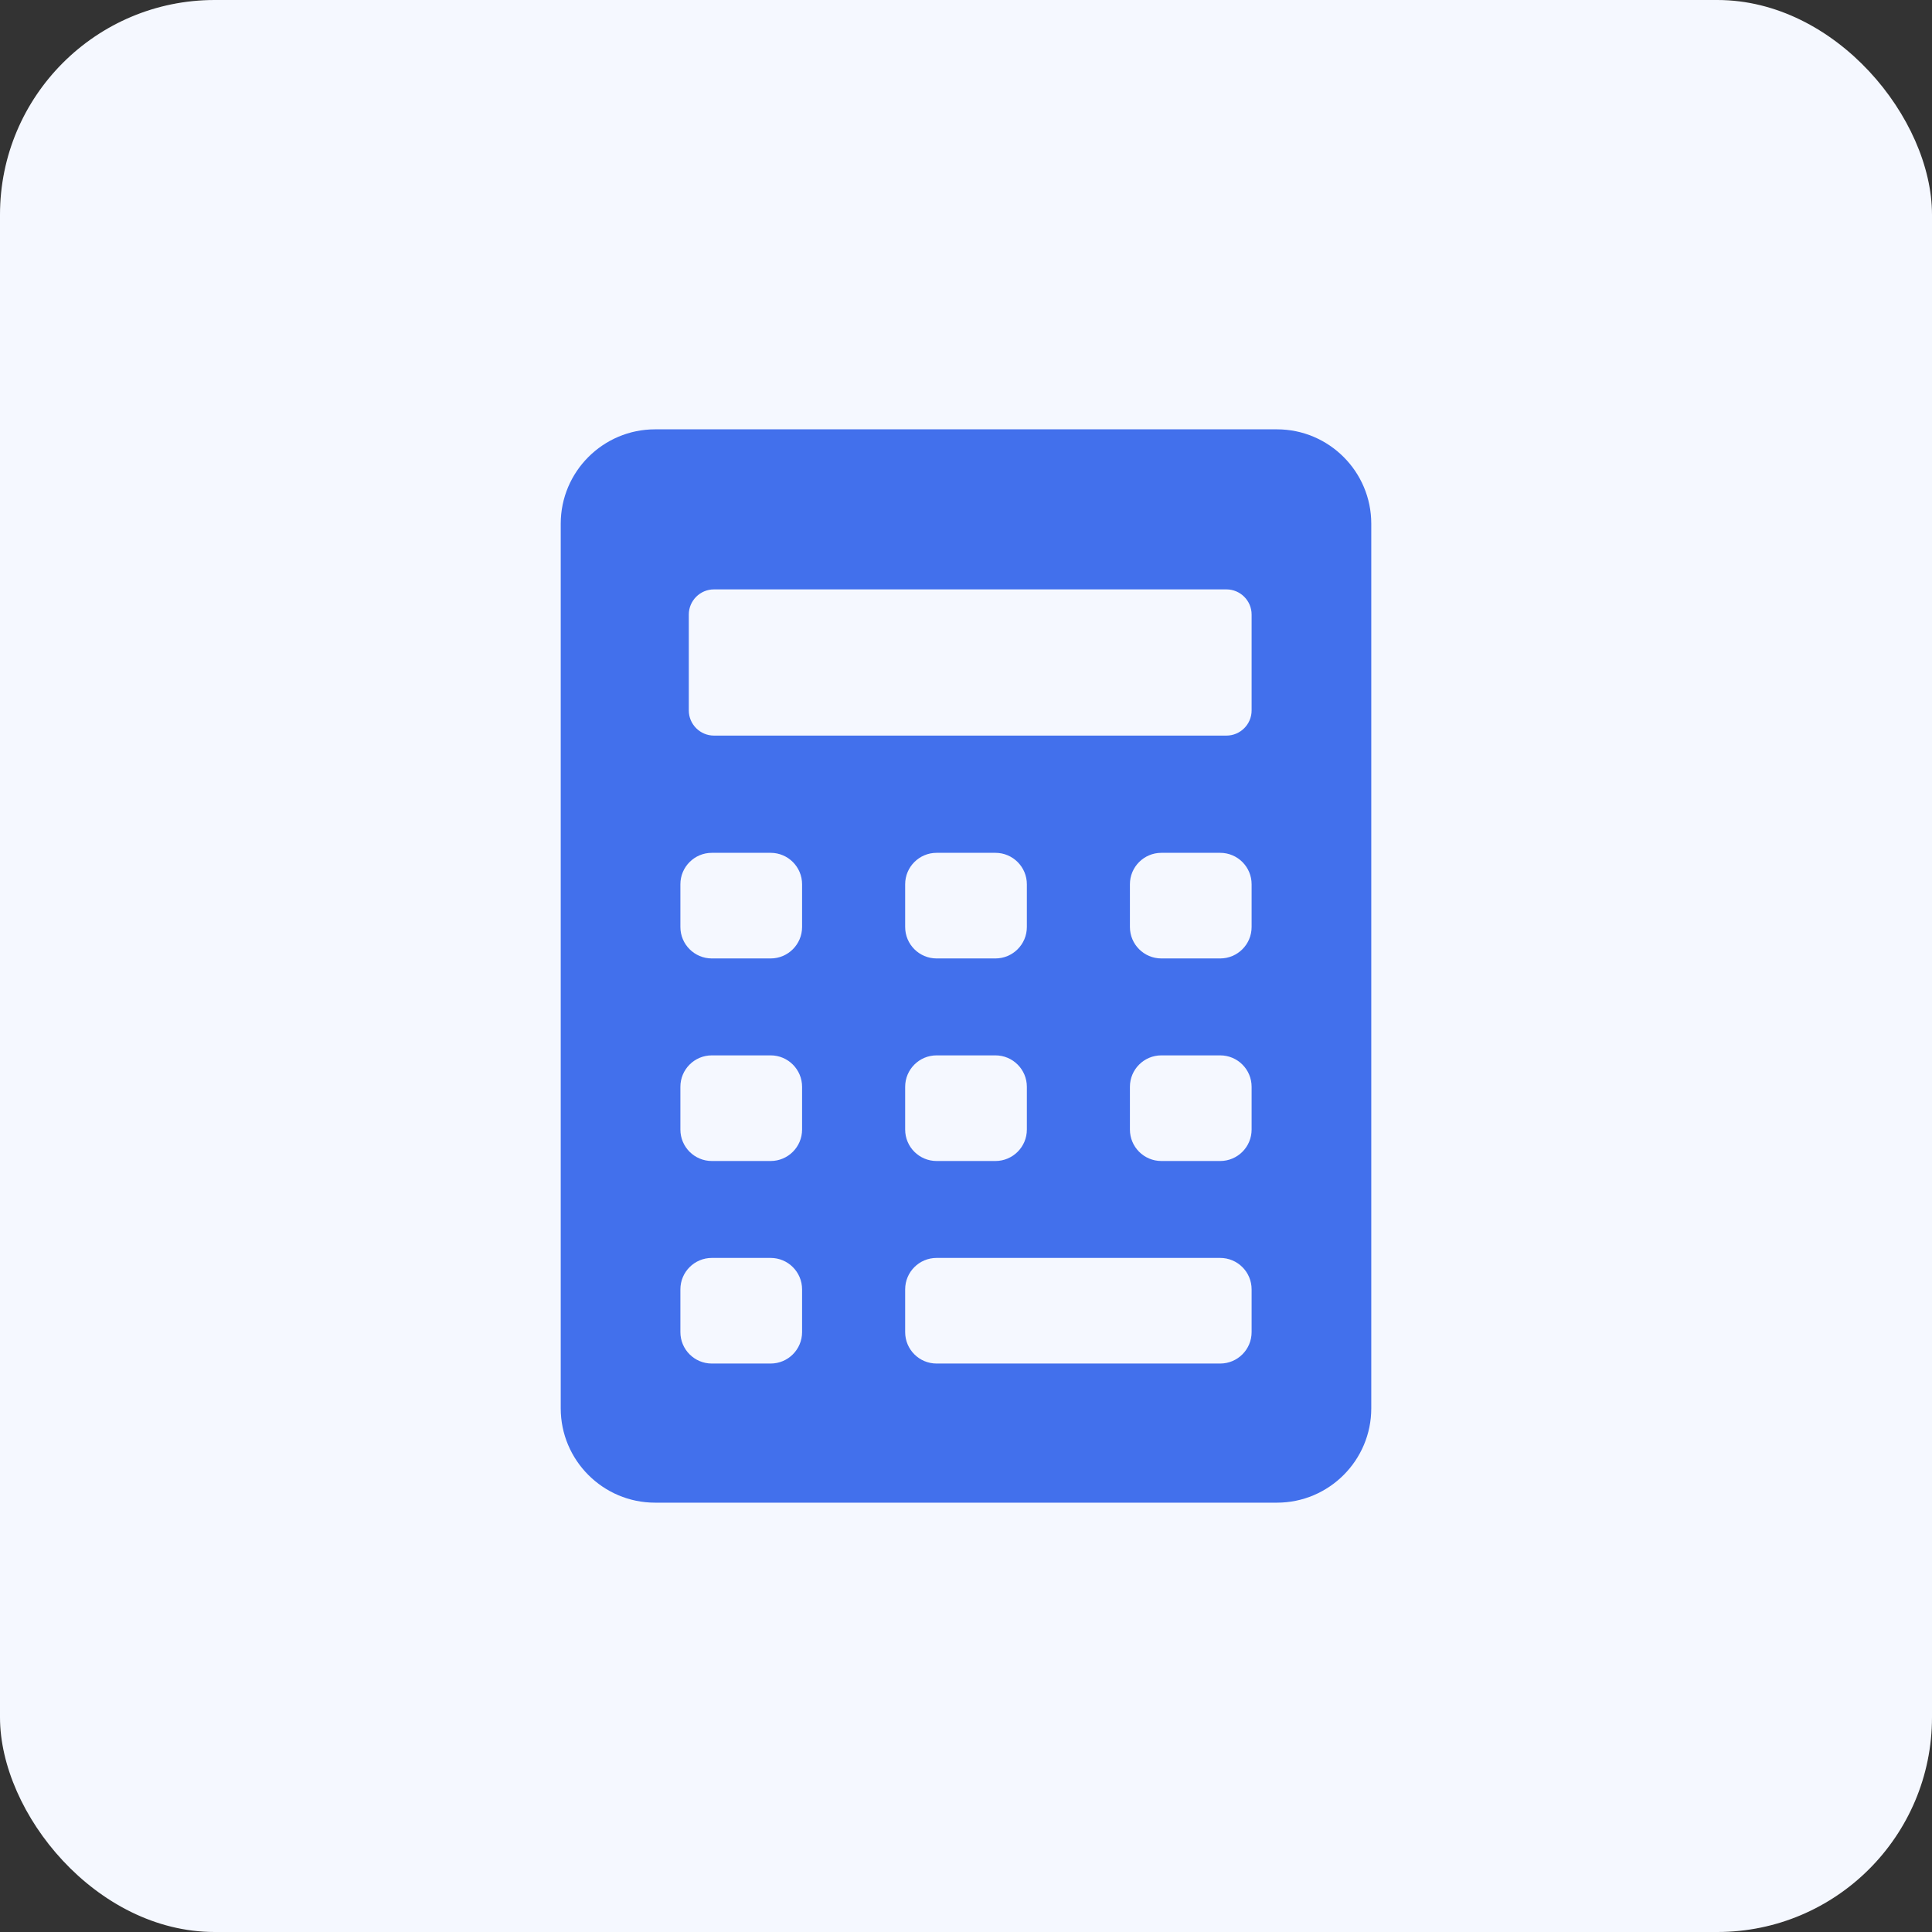 <svg width="90" height="90" viewBox="0 0 90 90" fill="none" xmlns="http://www.w3.org/2000/svg">
<rect x="0" y="0" width="90" height="90" fill="#333333" stroke="none"/>
<rect width="90" height="90" rx="10" fill="#F5F8FF"/>
<path d="M59.485 20H30.516C28.093 20 26.121 21.971 26.121 24.395V65.606C26.121 68.029 28.093 70 30.516 70H59.485C61.908 70 63.879 68.029 63.879 65.606V24.395C63.879 21.971 61.908 20 59.485 20ZM32.087 28.628C32.087 27.983 32.615 27.456 33.259 27.456H57.133C57.778 27.456 58.305 27.983 58.305 28.628V33.096C58.305 33.74 57.778 34.267 57.133 34.267H33.259C32.615 34.267 32.087 33.74 32.087 33.096V28.628ZM46.37 44.648H43.631C42.822 44.648 42.166 43.992 42.166 43.183V41.193C42.166 40.384 42.822 39.728 43.631 39.728H46.37C47.179 39.728 47.835 40.384 47.835 41.193V43.183C47.835 43.992 47.179 44.648 46.37 44.648ZM47.835 50.628V52.619C47.835 53.428 47.179 54.084 46.37 54.084H43.631C42.822 54.084 42.166 53.428 42.166 52.619V50.628C42.166 49.819 42.822 49.163 43.631 49.163H46.37C47.179 49.163 47.835 49.819 47.835 50.628ZM37.364 62.055C37.364 62.864 36.708 63.519 35.899 63.519H33.16C32.351 63.519 31.695 62.864 31.695 62.055V60.064C31.695 59.255 32.351 58.599 33.16 58.599H35.899C36.708 58.599 37.364 59.255 37.364 60.064V62.055ZM37.364 52.619C37.364 53.428 36.708 54.084 35.899 54.084H33.16C32.351 54.084 31.695 53.428 31.695 52.619V50.628C31.695 49.819 32.351 49.163 33.16 49.163H35.899C36.708 49.163 37.364 49.819 37.364 50.628V52.619ZM37.364 43.183C37.364 43.992 36.708 44.648 35.899 44.648H33.16C32.351 44.648 31.695 43.992 31.695 43.183V41.193C31.695 40.384 32.351 39.728 33.16 39.728H35.899C36.708 39.728 37.364 40.384 37.364 41.193V43.183ZM58.305 62.055C58.305 62.864 57.65 63.519 56.84 63.519H43.63C42.822 63.519 42.166 62.864 42.166 62.055V60.064C42.166 59.255 42.821 58.599 43.63 58.599H56.84C57.65 58.599 58.305 59.255 58.305 60.064V62.055ZM58.305 52.619C58.305 53.428 57.65 54.084 56.84 54.084H54.101C53.292 54.084 52.636 53.428 52.636 52.619V50.628C52.636 49.819 53.292 49.163 54.101 49.163H56.84C57.65 49.163 58.305 49.819 58.305 50.628V52.619ZM58.305 43.183C58.305 43.992 57.65 44.648 56.84 44.648H54.101C53.292 44.648 52.636 43.992 52.636 43.183V41.193C52.636 40.384 53.292 39.728 54.101 39.728H56.84C57.65 39.728 58.305 40.384 58.305 41.193V43.183Z" fill="#4270EC"/>
</svg>
